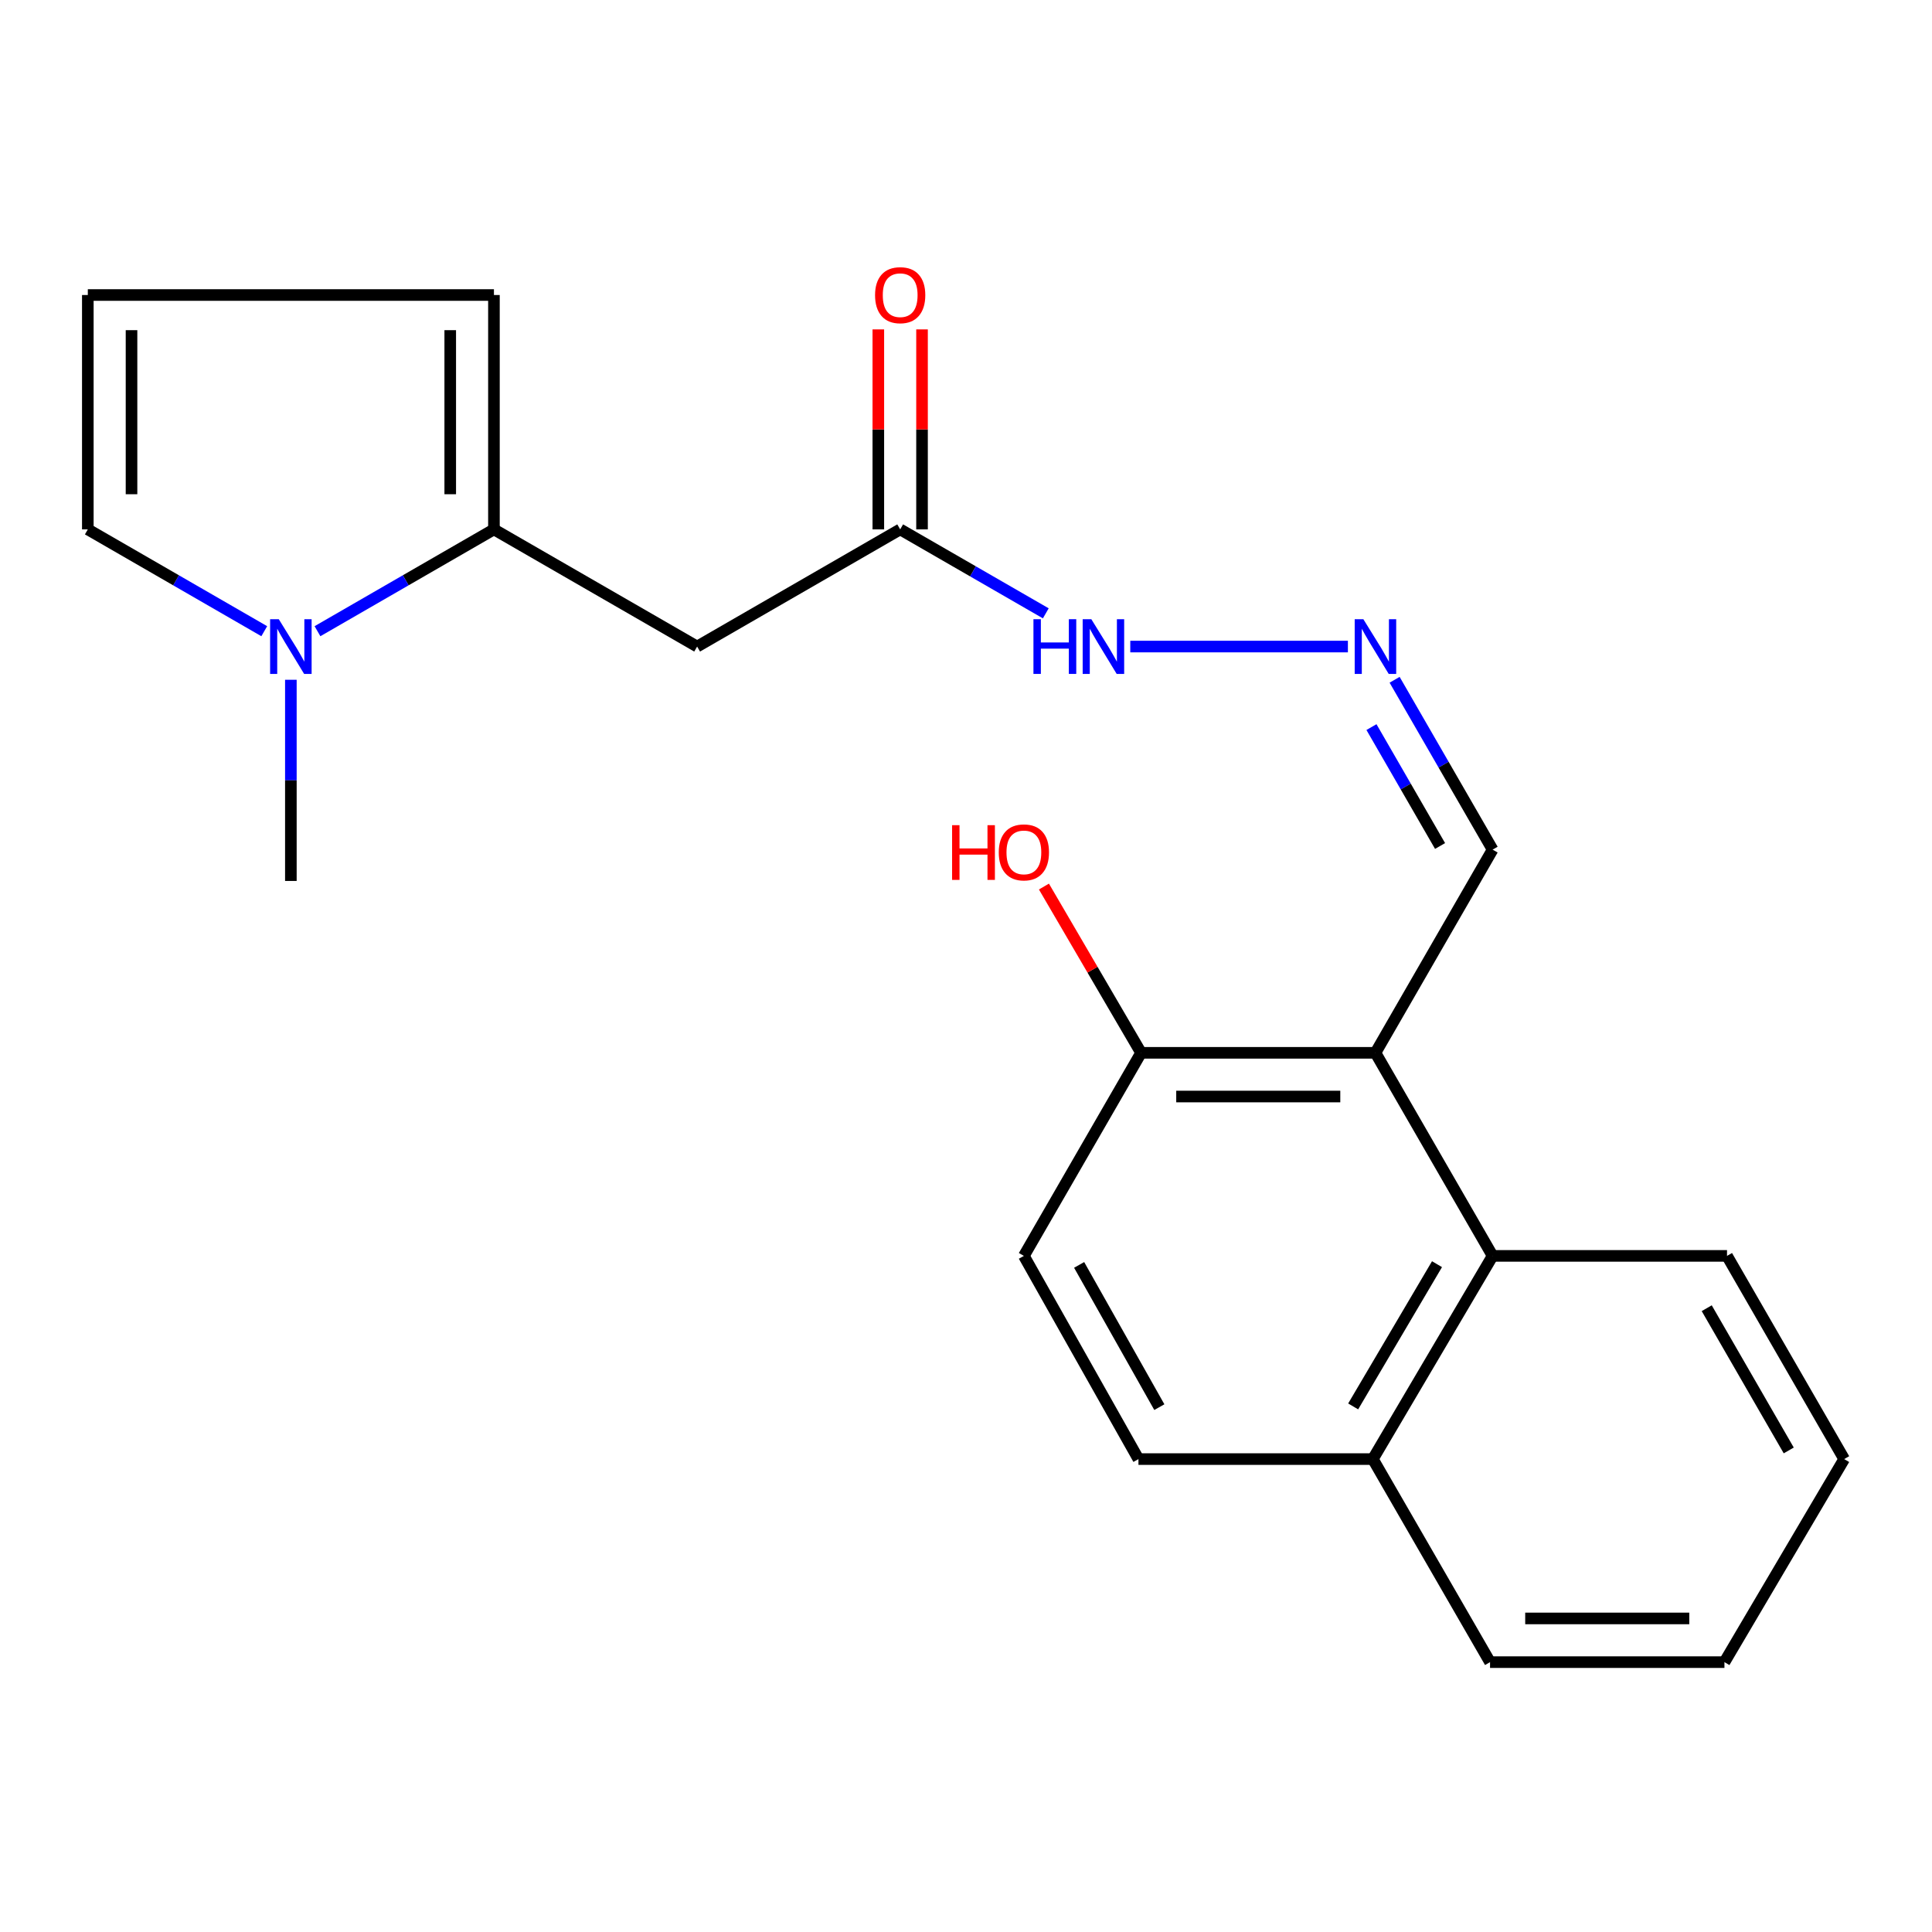<?xml version='1.0' encoding='iso-8859-1'?>
<svg version='1.1' baseProfile='full'
              xmlns='http://www.w3.org/2000/svg'
                      xmlns:rdkit='http://www.rdkit.org/xml'
                      xmlns:xlink='http://www.w3.org/1999/xlink'
                  xml:space='preserve'
width='1000px' height='1000px' viewBox='0 0 1000 1000'>
<!-- END OF HEADER -->
<rect style='opacity:1.0;fill:#FFFFFF;stroke:none' width='1000' height='1000' x='0' y='0'> </rect>
<path class='bond-1' d='M 255.661,274.009 L 209.993,300.359' style='fill:none;fill-rule:evenodd;stroke:#000000;stroke-width:6px;stroke-linecap:butt;stroke-linejoin:miter;stroke-opacity:1' />
<path class='bond-1' d='M 209.993,300.359 L 164.325,326.709' style='fill:none;fill-rule:evenodd;stroke:#0000FF;stroke-width:6px;stroke-linecap:butt;stroke-linejoin:miter;stroke-opacity:1' />
<path class='bond-2' d='M 255.661,274.009 L 360.834,334.656' style='fill:none;fill-rule:evenodd;stroke:#000000;stroke-width:6px;stroke-linecap:butt;stroke-linejoin:miter;stroke-opacity:1' />
<path class='bond-8' d='M 255.661,274.009 L 255.661,152.7' style='fill:none;fill-rule:evenodd;stroke:#000000;stroke-width:6px;stroke-linecap:butt;stroke-linejoin:miter;stroke-opacity:1' />
<path class='bond-8' d='M 233.041,255.812 L 233.041,170.896' style='fill:none;fill-rule:evenodd;stroke:#000000;stroke-width:6px;stroke-linecap:butt;stroke-linejoin:miter;stroke-opacity:1' />
<path class='bond-0' d='M 711.929,544.939 L 772.576,439.766' style='fill:none;fill-rule:evenodd;stroke:#000000;stroke-width:6px;stroke-linecap:butt;stroke-linejoin:miter;stroke-opacity:1' />
<path class='bond-3' d='M 711.929,544.939 L 772.576,650.048' style='fill:none;fill-rule:evenodd;stroke:#000000;stroke-width:6px;stroke-linecap:butt;stroke-linejoin:miter;stroke-opacity:1' />
<path class='bond-6' d='M 711.929,544.939 L 590.62,544.939' style='fill:none;fill-rule:evenodd;stroke:#000000;stroke-width:6px;stroke-linecap:butt;stroke-linejoin:miter;stroke-opacity:1' />
<path class='bond-6' d='M 693.732,567.559 L 608.816,567.559' style='fill:none;fill-rule:evenodd;stroke:#000000;stroke-width:6px;stroke-linecap:butt;stroke-linejoin:miter;stroke-opacity:1' />
<path class='bond-7' d='M 136.778,326.708 L 91.116,300.358' style='fill:none;fill-rule:evenodd;stroke:#0000FF;stroke-width:6px;stroke-linecap:butt;stroke-linejoin:miter;stroke-opacity:1' />
<path class='bond-7' d='M 91.116,300.358 L 45.455,274.009' style='fill:none;fill-rule:evenodd;stroke:#000000;stroke-width:6px;stroke-linecap:butt;stroke-linejoin:miter;stroke-opacity:1' />
<path class='bond-17' d='M 150.552,351.85 L 150.552,403.914' style='fill:none;fill-rule:evenodd;stroke:#0000FF;stroke-width:6px;stroke-linecap:butt;stroke-linejoin:miter;stroke-opacity:1' />
<path class='bond-17' d='M 150.552,403.914 L 150.552,455.978' style='fill:none;fill-rule:evenodd;stroke:#000000;stroke-width:6px;stroke-linecap:butt;stroke-linejoin:miter;stroke-opacity:1' />
<path class='bond-4' d='M 360.834,334.656 L 465.931,274.009' style='fill:none;fill-rule:evenodd;stroke:#000000;stroke-width:6px;stroke-linecap:butt;stroke-linejoin:miter;stroke-opacity:1' />
<path class='bond-12' d='M 772.576,650.048 L 710.584,755.221' style='fill:none;fill-rule:evenodd;stroke:#000000;stroke-width:6px;stroke-linecap:butt;stroke-linejoin:miter;stroke-opacity:1' />
<path class='bond-12' d='M 743.79,654.338 L 700.396,727.959' style='fill:none;fill-rule:evenodd;stroke:#000000;stroke-width:6px;stroke-linecap:butt;stroke-linejoin:miter;stroke-opacity:1' />
<path class='bond-18' d='M 772.576,650.048 L 893.898,650.048' style='fill:none;fill-rule:evenodd;stroke:#000000;stroke-width:6px;stroke-linecap:butt;stroke-linejoin:miter;stroke-opacity:1' />
<path class='bond-11' d='M 465.931,274.009 L 503.616,295.735' style='fill:none;fill-rule:evenodd;stroke:#000000;stroke-width:6px;stroke-linecap:butt;stroke-linejoin:miter;stroke-opacity:1' />
<path class='bond-11' d='M 503.616,295.735 L 541.302,317.461' style='fill:none;fill-rule:evenodd;stroke:#0000FF;stroke-width:6px;stroke-linecap:butt;stroke-linejoin:miter;stroke-opacity:1' />
<path class='bond-13' d='M 477.241,274.009 L 477.241,222.251' style='fill:none;fill-rule:evenodd;stroke:#000000;stroke-width:6px;stroke-linecap:butt;stroke-linejoin:miter;stroke-opacity:1' />
<path class='bond-13' d='M 477.241,222.251 L 477.241,170.493' style='fill:none;fill-rule:evenodd;stroke:#FF0000;stroke-width:6px;stroke-linecap:butt;stroke-linejoin:miter;stroke-opacity:1' />
<path class='bond-13' d='M 454.621,274.009 L 454.621,222.251' style='fill:none;fill-rule:evenodd;stroke:#000000;stroke-width:6px;stroke-linecap:butt;stroke-linejoin:miter;stroke-opacity:1' />
<path class='bond-13' d='M 454.621,222.251 L 454.621,170.493' style='fill:none;fill-rule:evenodd;stroke:#FF0000;stroke-width:6px;stroke-linecap:butt;stroke-linejoin:miter;stroke-opacity:1' />
<path class='bond-5' d='M 697.669,334.656 L 585.032,334.656' style='fill:none;fill-rule:evenodd;stroke:#0000FF;stroke-width:6px;stroke-linecap:butt;stroke-linejoin:miter;stroke-opacity:1' />
<path class='bond-10' d='M 721.849,351.85 L 747.213,395.808' style='fill:none;fill-rule:evenodd;stroke:#0000FF;stroke-width:6px;stroke-linecap:butt;stroke-linejoin:miter;stroke-opacity:1' />
<path class='bond-10' d='M 747.213,395.808 L 772.576,439.766' style='fill:none;fill-rule:evenodd;stroke:#000000;stroke-width:6px;stroke-linecap:butt;stroke-linejoin:miter;stroke-opacity:1' />
<path class='bond-10' d='M 709.865,376.343 L 727.62,407.113' style='fill:none;fill-rule:evenodd;stroke:#0000FF;stroke-width:6px;stroke-linecap:butt;stroke-linejoin:miter;stroke-opacity:1' />
<path class='bond-10' d='M 727.62,407.113 L 745.375,437.884' style='fill:none;fill-rule:evenodd;stroke:#000000;stroke-width:6px;stroke-linecap:butt;stroke-linejoin:miter;stroke-opacity:1' />
<path class='bond-14' d='M 590.62,544.939 L 529.96,650.048' style='fill:none;fill-rule:evenodd;stroke:#000000;stroke-width:6px;stroke-linecap:butt;stroke-linejoin:miter;stroke-opacity:1' />
<path class='bond-16' d='M 590.62,544.939 L 565.48,501.908' style='fill:none;fill-rule:evenodd;stroke:#000000;stroke-width:6px;stroke-linecap:butt;stroke-linejoin:miter;stroke-opacity:1' />
<path class='bond-16' d='M 565.48,501.908 L 540.339,458.877' style='fill:none;fill-rule:evenodd;stroke:#FF0000;stroke-width:6px;stroke-linecap:butt;stroke-linejoin:miter;stroke-opacity:1' />
<path class='bond-22' d='M 45.455,274.009 L 45.455,152.7' style='fill:none;fill-rule:evenodd;stroke:#000000;stroke-width:6px;stroke-linecap:butt;stroke-linejoin:miter;stroke-opacity:1' />
<path class='bond-22' d='M 68.075,255.812 L 68.075,170.896' style='fill:none;fill-rule:evenodd;stroke:#000000;stroke-width:6px;stroke-linecap:butt;stroke-linejoin:miter;stroke-opacity:1' />
<path class='bond-9' d='M 255.661,152.7 L 45.455,152.7' style='fill:none;fill-rule:evenodd;stroke:#000000;stroke-width:6px;stroke-linecap:butt;stroke-linejoin:miter;stroke-opacity:1' />
<path class='bond-19' d='M 710.584,755.221 L 771.244,860.318' style='fill:none;fill-rule:evenodd;stroke:#000000;stroke-width:6px;stroke-linecap:butt;stroke-linejoin:miter;stroke-opacity:1' />
<path class='bond-23' d='M 710.584,755.221 L 589.263,755.221' style='fill:none;fill-rule:evenodd;stroke:#000000;stroke-width:6px;stroke-linecap:butt;stroke-linejoin:miter;stroke-opacity:1' />
<path class='bond-15' d='M 529.96,650.048 L 589.263,755.221' style='fill:none;fill-rule:evenodd;stroke:#000000;stroke-width:6px;stroke-linecap:butt;stroke-linejoin:miter;stroke-opacity:1' />
<path class='bond-15' d='M 558.559,654.714 L 600.071,728.335' style='fill:none;fill-rule:evenodd;stroke:#000000;stroke-width:6px;stroke-linecap:butt;stroke-linejoin:miter;stroke-opacity:1' />
<path class='bond-20' d='M 893.898,650.048 L 954.545,755.221' style='fill:none;fill-rule:evenodd;stroke:#000000;stroke-width:6px;stroke-linecap:butt;stroke-linejoin:miter;stroke-opacity:1' />
<path class='bond-20' d='M 883.399,677.124 L 925.852,750.745' style='fill:none;fill-rule:evenodd;stroke:#000000;stroke-width:6px;stroke-linecap:butt;stroke-linejoin:miter;stroke-opacity:1' />
<path class='bond-24' d='M 771.244,860.318 L 892.565,860.318' style='fill:none;fill-rule:evenodd;stroke:#000000;stroke-width:6px;stroke-linecap:butt;stroke-linejoin:miter;stroke-opacity:1' />
<path class='bond-24' d='M 789.443,837.698 L 874.367,837.698' style='fill:none;fill-rule:evenodd;stroke:#000000;stroke-width:6px;stroke-linecap:butt;stroke-linejoin:miter;stroke-opacity:1' />
<path class='bond-21' d='M 954.545,755.221 L 892.565,860.318' style='fill:none;fill-rule:evenodd;stroke:#000000;stroke-width:6px;stroke-linecap:butt;stroke-linejoin:miter;stroke-opacity:1' />
<path  class='atom-2' d='M 144.292 320.496
L 153.572 335.496
Q 154.492 336.976, 155.972 339.656
Q 157.452 342.336, 157.532 342.496
L 157.532 320.496
L 161.292 320.496
L 161.292 348.816
L 157.412 348.816
L 147.452 332.416
Q 146.292 330.496, 145.052 328.296
Q 143.852 326.096, 143.492 325.416
L 143.492 348.816
L 139.812 348.816
L 139.812 320.496
L 144.292 320.496
' fill='#0000FF'/>
<path  class='atom-6' d='M 705.669 320.496
L 714.949 335.496
Q 715.869 336.976, 717.349 339.656
Q 718.829 342.336, 718.909 342.496
L 718.909 320.496
L 722.669 320.496
L 722.669 348.816
L 718.789 348.816
L 708.829 332.416
Q 707.669 330.496, 706.429 328.296
Q 705.229 326.096, 704.869 325.416
L 704.869 348.816
L 701.189 348.816
L 701.189 320.496
L 705.669 320.496
' fill='#0000FF'/>
<path  class='atom-12' d='M 534.909 320.496
L 538.749 320.496
L 538.749 332.536
L 553.229 332.536
L 553.229 320.496
L 557.069 320.496
L 557.069 348.816
L 553.229 348.816
L 553.229 335.736
L 538.749 335.736
L 538.749 348.816
L 534.909 348.816
L 534.909 320.496
' fill='#0000FF'/>
<path  class='atom-12' d='M 564.869 320.496
L 574.149 335.496
Q 575.069 336.976, 576.549 339.656
Q 578.029 342.336, 578.109 342.496
L 578.109 320.496
L 581.869 320.496
L 581.869 348.816
L 577.989 348.816
L 568.029 332.416
Q 566.869 330.496, 565.629 328.296
Q 564.429 326.096, 564.069 325.416
L 564.069 348.816
L 560.389 348.816
L 560.389 320.496
L 564.869 320.496
' fill='#0000FF'/>
<path  class='atom-14' d='M 452.931 152.78
Q 452.931 145.98, 456.291 142.18
Q 459.651 138.38, 465.931 138.38
Q 472.211 138.38, 475.571 142.18
Q 478.931 145.98, 478.931 152.78
Q 478.931 159.66, 475.531 163.58
Q 472.131 167.46, 465.931 167.46
Q 459.691 167.46, 456.291 163.58
Q 452.931 159.7, 452.931 152.78
M 465.931 164.26
Q 470.251 164.26, 472.571 161.38
Q 474.931 158.46, 474.931 152.78
Q 474.931 147.22, 472.571 144.42
Q 470.251 141.58, 465.931 141.58
Q 461.611 141.58, 459.251 144.38
Q 456.931 147.18, 456.931 152.78
Q 456.931 158.5, 459.251 161.38
Q 461.611 164.26, 465.931 164.26
' fill='#FF0000'/>
<path  class='atom-17' d='M 492.8 427.111
L 496.64 427.111
L 496.64 439.151
L 511.12 439.151
L 511.12 427.111
L 514.96 427.111
L 514.96 455.431
L 511.12 455.431
L 511.12 442.351
L 496.64 442.351
L 496.64 455.431
L 492.8 455.431
L 492.8 427.111
' fill='#FF0000'/>
<path  class='atom-17' d='M 516.96 441.191
Q 516.96 434.391, 520.32 430.591
Q 523.68 426.791, 529.96 426.791
Q 536.24 426.791, 539.6 430.591
Q 542.96 434.391, 542.96 441.191
Q 542.96 448.071, 539.56 451.991
Q 536.16 455.871, 529.96 455.871
Q 523.72 455.871, 520.32 451.991
Q 516.96 448.111, 516.96 441.191
M 529.96 452.671
Q 534.28 452.671, 536.6 449.791
Q 538.96 446.871, 538.96 441.191
Q 538.96 435.631, 536.6 432.831
Q 534.28 429.991, 529.96 429.991
Q 525.64 429.991, 523.28 432.791
Q 520.96 435.591, 520.96 441.191
Q 520.96 446.911, 523.28 449.791
Q 525.64 452.671, 529.96 452.671
' fill='#FF0000'/>
</svg>
